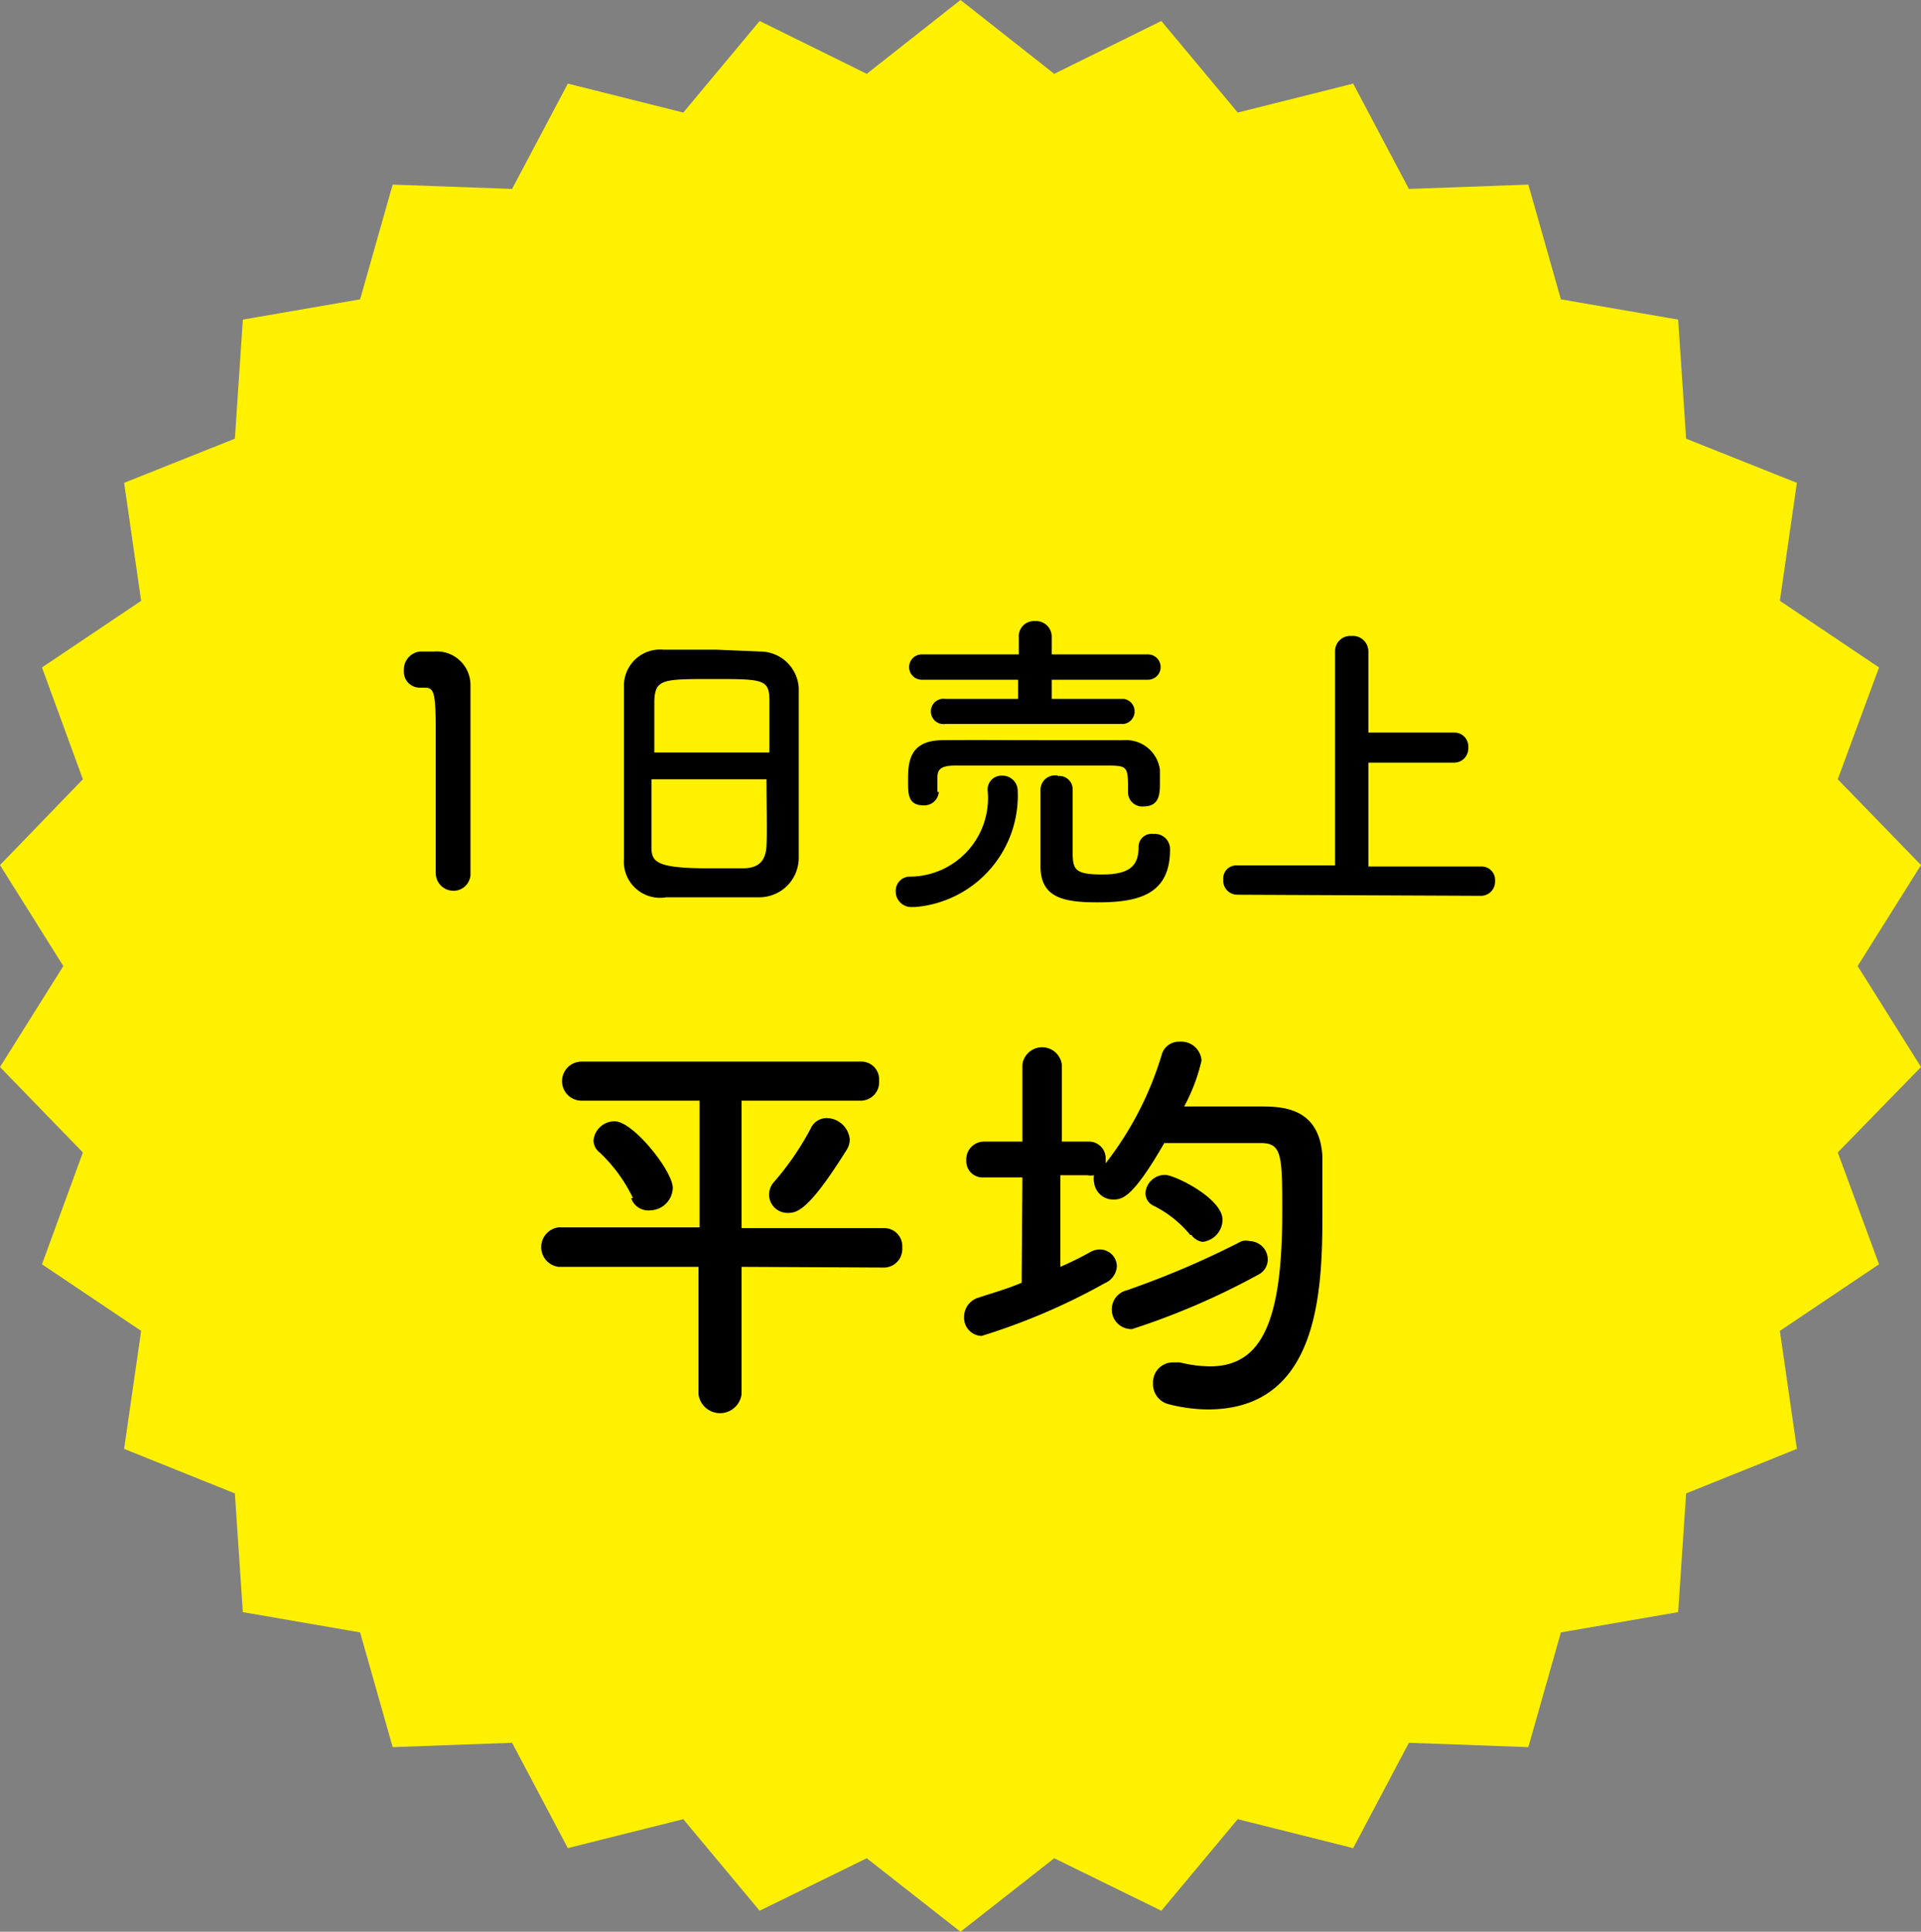 <svg xmlns="http://www.w3.org/2000/svg" viewBox="0 0 53.08 53.37"><rect x="0" y="0" width="53.08" height="53.37" fill="#808080" stroke="none"/><defs><style>.cls-1{fill:#fff100;}</style></defs><title>performance_icon02</title><g id="レイヤー_2" data-name="レイヤー 2"><g id="_01" data-name="01"><polygon class="cls-1" points="26.54 0 29.13 2.04 32.09 0.58 34.2 3.11 37.39 2.31 38.93 5.22 42.23 5.1 43.13 8.27 46.37 8.83 46.59 12.12 49.65 13.34 49.18 16.6 51.92 18.44 50.78 21.53 53.08 23.9 51.33 26.69 53.08 29.48 50.78 31.84 51.92 34.93 49.18 36.77 49.65 40.03 46.59 41.26 46.37 44.54 43.13 45.1 42.23 48.27 38.93 48.15 37.39 51.06 34.2 50.26 32.09 52.79 29.13 51.34 26.54 53.37 23.95 51.34 20.99 52.79 18.88 50.26 15.69 51.06 14.15 48.15 10.85 48.27 9.95 45.1 6.71 44.54 6.49 41.26 3.43 40.03 3.9 36.77 1.16 34.93 2.29 31.84 0 29.48 1.75 26.69 0 23.9 2.29 21.53 1.16 18.44 3.9 16.6 3.43 13.34 6.49 12.12 6.71 8.83 9.95 8.27 10.85 5.1 14.15 5.22 15.69 2.31 18.88 3.11 20.99 0.58 23.95 2.04 26.54 0"/><path d="M12.55,24.61a.49.49,0,0,1-.51-.48c0-.82,0-2.69,0-3.85S12,19,11.73,19h-.12a.44.44,0,0,1-.45-.47.5.5,0,0,1,.45-.53H12a.93.93,0,0,1,1,.94c0,.11,0,.27,0,.46,0,.7,0,1.88,0,3.13,0,.55,0,1.1,0,1.65h0A.47.47,0,0,1,12.55,24.61Z"/><path d="M21,24.79c-.38,0-.86,0-1.32,0s-.91,0-1.27,0a1,1,0,0,1-1.17-1.06c0-.57,0-1.53,0-2.48s0-1.71,0-2.3a1,1,0,0,1,1.1-1l1.46,0L21,18a1.07,1.07,0,0,1,1.07,1c0,.53,0,1.41,0,2.29s0,1.93,0,2.39A1.09,1.09,0,0,1,21,24.79Zm.26-4c0-.56,0-1.07,0-1.42,0-.6-.15-.61-1.55-.61s-1.61,0-1.63.61c0,.36,0,.86,0,1.42ZM18,21.53c0,.74,0,1.44,0,1.86s.11.6,1.6.6h.92c.49,0,.64-.25.66-.63s0-1.13,0-1.83Z"/><path d="M25.2,25.06a.43.43,0,0,1-.45-.44.39.39,0,0,1,.37-.4,2.17,2.17,0,0,0,2.17-2.38.38.38,0,0,1,.39-.41.42.42,0,0,1,.44.4,3.09,3.09,0,0,1-2.84,3.23Zm.74-3.18a.4.4,0,0,1-.43.37c-.42,0-.42-.33-.42-.65,0-.49,0-1.14.94-1.15s1.78,0,2.69,0,1.58,0,2.33,0a.94.94,0,0,1,1,.82c0,.11,0,.23,0,.35,0,.29,0,.66-.45.66a.39.39,0,0,1-.43-.37h0c0-.7,0-.75-.48-.76l-2.39,0-1.9,0c-.47,0-.5.15-.5.38v.35ZM26.13,20a.35.35,0,1,1,0-.69h2v-.53H25.47a.35.35,0,1,1,0-.7h2.68v-.48a.42.42,0,0,1,.45-.44.43.43,0,0,1,.46.44v.48h2.66a.35.35,0,0,1,0,.7H29.06v.53h2a.35.35,0,0,1,0,.69Zm3.1,1.44a.37.37,0,0,1,.41.37c0,.34,0,1.28,0,1.75s.07.6.82.6,1-.24,1-.75a.36.36,0,0,1,.41-.37.42.42,0,0,1,.46.43c0,1.24-.86,1.46-2,1.46-.95,0-1.58-.13-1.58-1,0-.35,0-1.82,0-2.1A.4.4,0,0,1,29.23,21.43Z"/><path d="M34.18,24.72a.39.39,0,0,1-.38-.42.36.36,0,0,1,.38-.39h2.71V18a.42.42,0,0,1,.45-.43.43.43,0,0,1,.47.43v2.24h2.38a.38.38,0,0,1,.38.41.39.39,0,0,1-.38.42H37.81v2.87h3.12a.37.37,0,0,1,.38.4.39.39,0,0,1-.38.41Z"/><path d="M20.49,35v3.52a.6.6,0,0,1-1.19,0V35H15.43a.55.55,0,0,1,0-1.09h3.9V30.41H16.07a.54.54,0,1,1,0-1.08h7.72a.49.49,0,0,1,.5.53.51.51,0,0,1-.5.55h-3.3v3.52h3.94a.5.5,0,0,1,.5.54.51.51,0,0,1-.5.55Zm-3-1.9a4.29,4.29,0,0,0-.91-1.25.43.43,0,0,1-.18-.34.58.58,0,0,1,.59-.53c.5,0,1.6,1.37,1.6,1.84a.64.64,0,0,1-.62.62A.5.5,0,0,1,17.44,33.1ZM21.25,33a.53.53,0,0,1,.15-.36,7.77,7.77,0,0,0,1-1.46.48.48,0,0,1,.45-.29.65.65,0,0,1,.63.59.54.54,0,0,1-.1.31c-1,1.6-1.34,1.72-1.59,1.72A.51.51,0,0,1,21.25,33Z"/><path d="M28.25,32.53H27.18a.45.45,0,0,1-.48-.47.49.49,0,0,1,.48-.52h1.07V29.41a.55.55,0,0,1,1.09,0v2.13h.75a.46.46,0,0,1,.46.49s0,.07,0,.11a9.16,9.16,0,0,0,1.55-3,.49.49,0,0,1,.5-.36.56.56,0,0,1,.6.52,5,5,0,0,1-.48,1.27c.61,0,1.49,0,2.08,0s1.66,0,1.74,1.38c0,.41,0,1,0,1.59,0,2.17-.11,5.4-3.17,5.4a4.48,4.48,0,0,1-1.06-.14.57.57,0,0,1-.45-.59.55.55,0,0,1,.55-.57l.19,0a3.58,3.58,0,0,0,.83.11c1.42,0,2-1.21,2-4.24,0-1.57,0-1.93-.59-1.93H32.17c-.85,1.48-1.15,1.56-1.39,1.56a.53.53,0,0,1-.55-.48.43.43,0,0,1,0-.19.48.48,0,0,1-.18,0h-.75V35a9.18,9.18,0,0,0,.83-.41.54.54,0,0,1,.27-.07.47.47,0,0,1,.46.47.54.54,0,0,1-.33.46,17.6,17.6,0,0,1-3.41,1.46.5.5,0,0,1-.48-.53.55.55,0,0,1,.37-.52c.39-.13.82-.25,1.22-.42Zm3,4.19a.54.54,0,0,1-.53-.55.54.54,0,0,1,.41-.52,24.42,24.42,0,0,0,3.18-1.36.48.48,0,0,1,.23,0,.51.51,0,0,1,.49.51.47.47,0,0,1-.25.41A20.07,20.07,0,0,1,31.28,36.72Zm1.64-2.6a3.1,3.1,0,0,0-1-.8.39.39,0,0,1-.24-.35.54.54,0,0,1,.54-.51c.27,0,1.59.65,1.59,1.24a.62.62,0,0,1-.55.61A.46.46,0,0,1,32.92,34.12Z"/></g></g></svg>